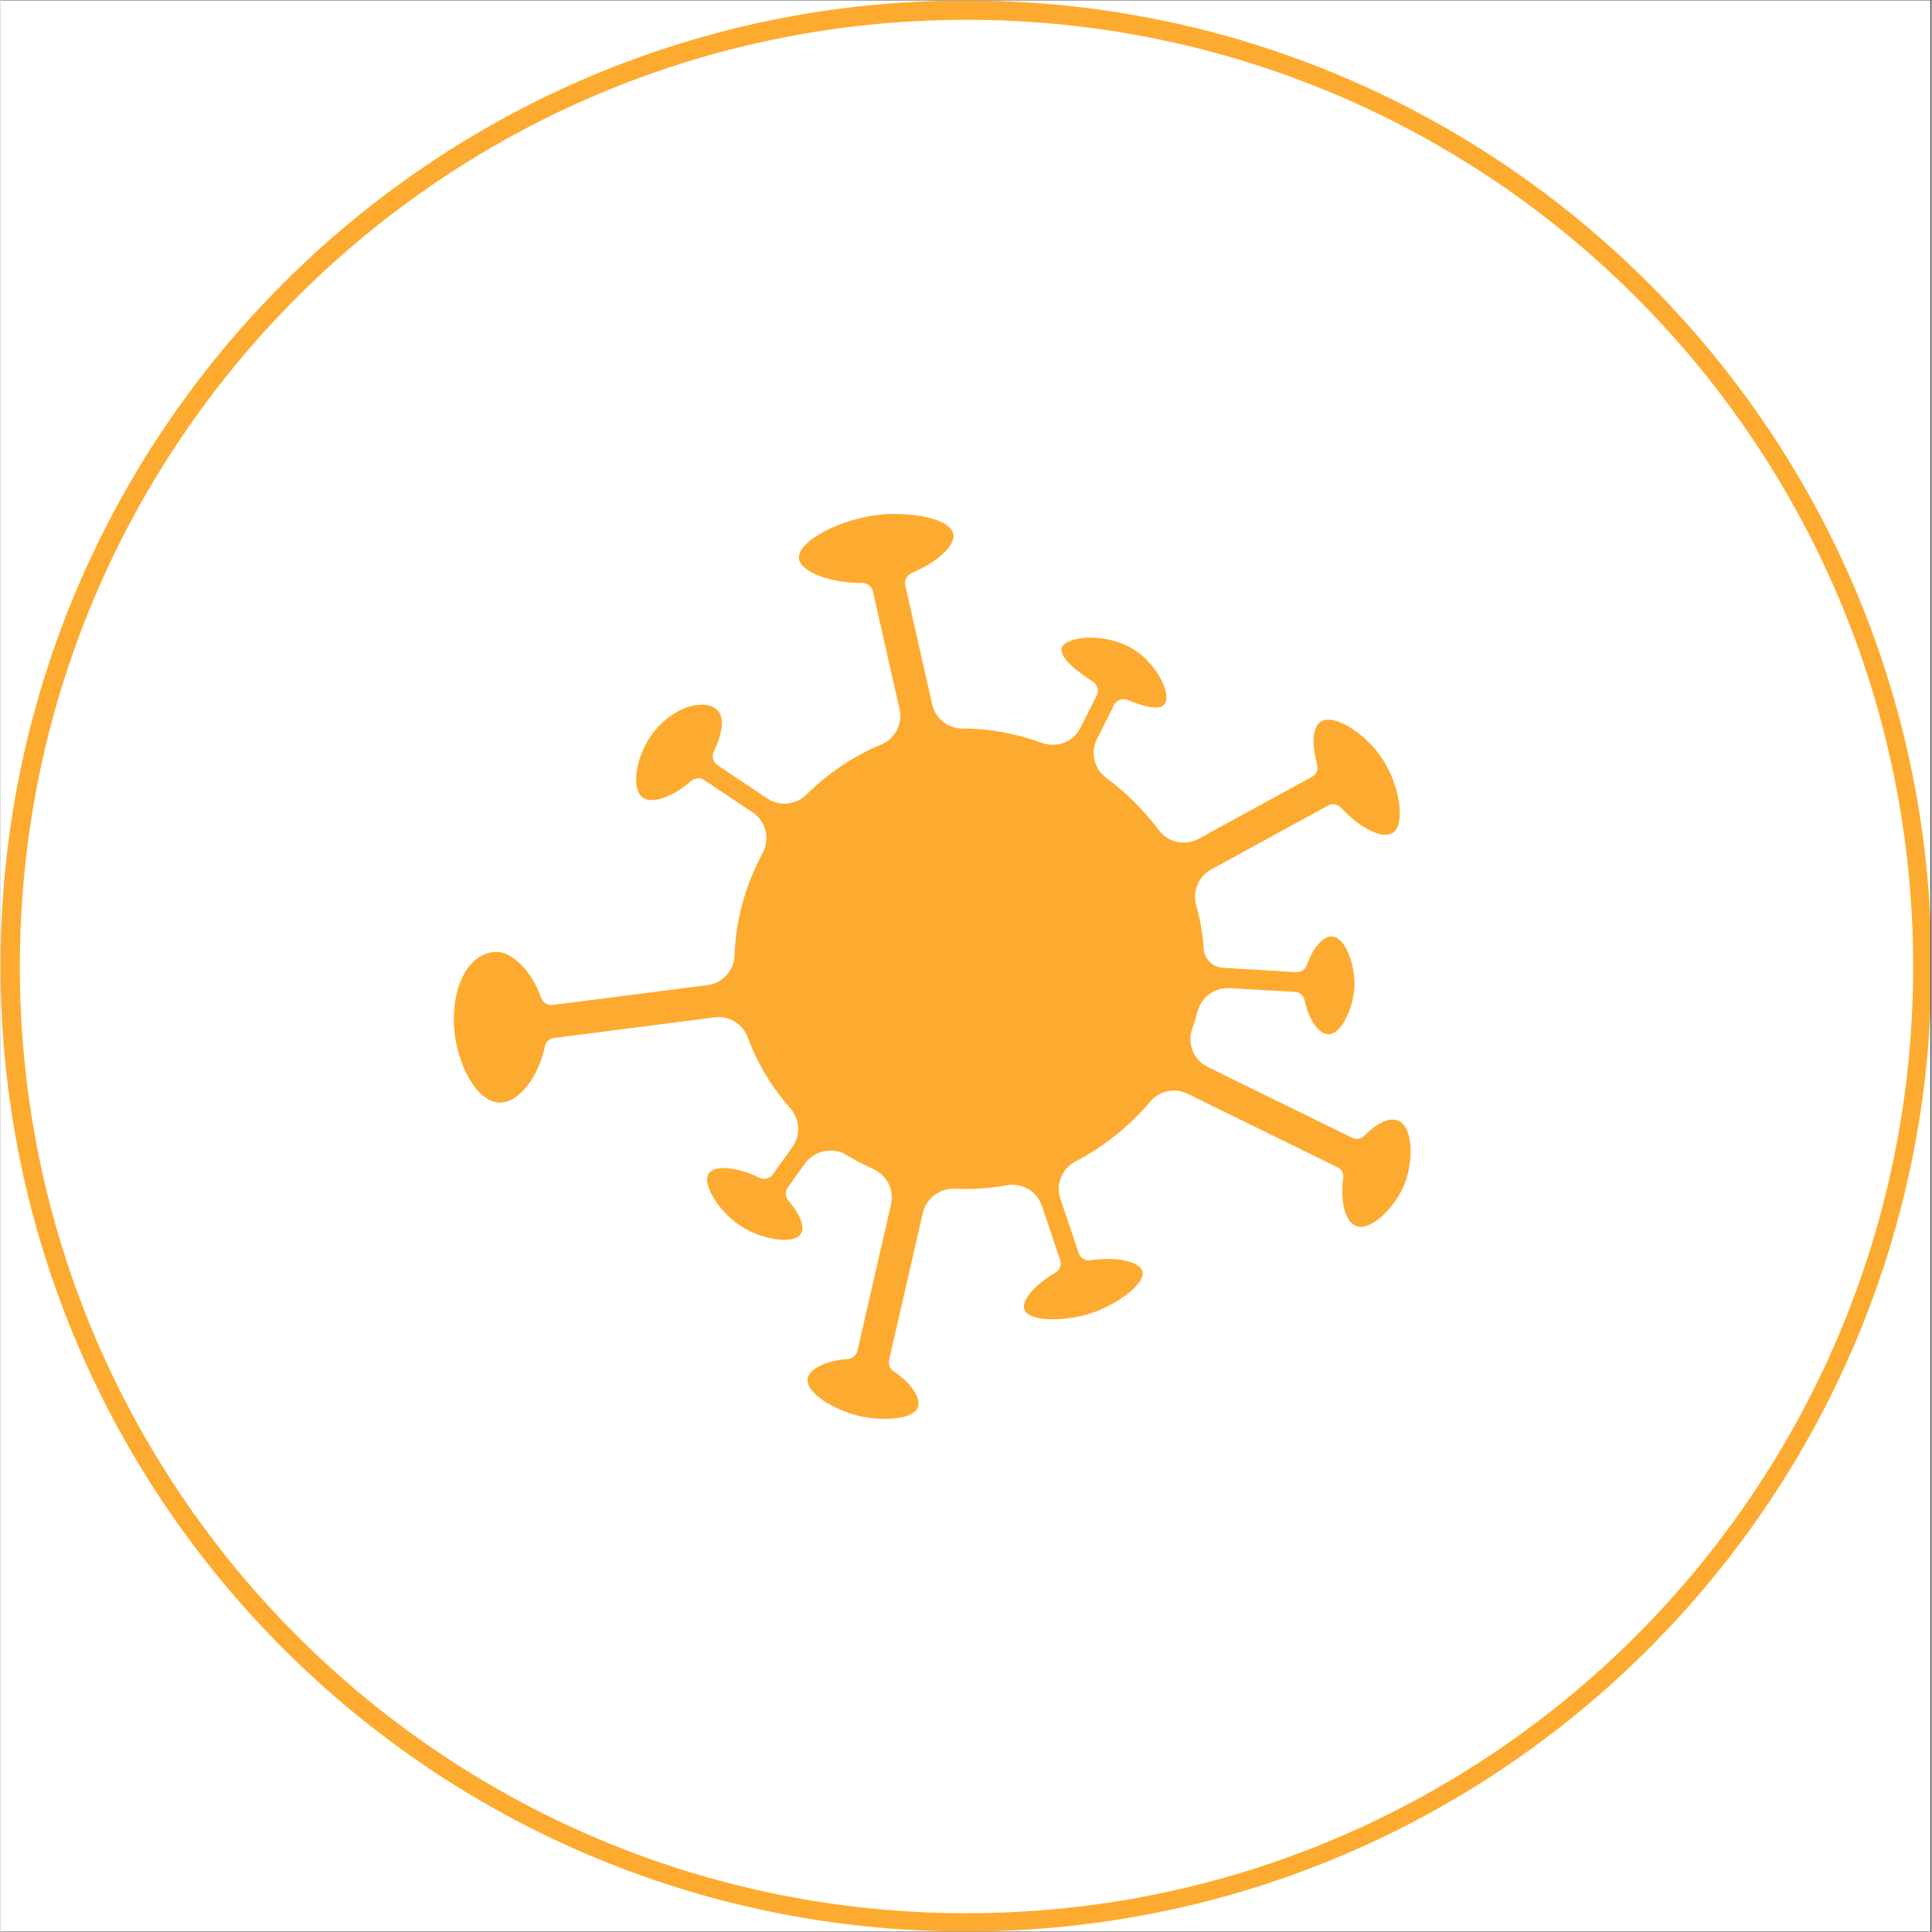 <svg version="1.0" preserveAspectRatio="xMidYMid meet" height="300" viewBox="0 0 224.88 225" zoomAndPan="magnify" width="300" xmlns:xlink="http://www.w3.org/1999/xlink" xmlns="http://www.w3.org/2000/svg"><rect x="0" y="0" width="224.88" height="225" fill="#333333" stroke="none"/><defs><clipPath id="d6c5effd2d"><path clip-rule="nonzero" d="M 0 0.059 L 224.762 0.059 L 224.762 224.938 L 0 224.938 Z M 0 0.059"></path></clipPath><clipPath id="744f76f2dd"><path clip-rule="nonzero" d="M 0 0.059 L 224.762 0.059 L 224.762 224.938 L 0 224.938 Z M 0 0.059"></path></clipPath><clipPath id="640e7d7b2b"><path clip-rule="nonzero" d="M 112.441 0.059 C 50.34 0.059 0 50.402 0 112.5 C 0 174.598 50.34 224.941 112.441 224.941 C 174.539 224.941 224.879 174.598 224.879 112.5 C 224.879 50.402 174.539 0.059 112.441 0.059 Z M 112.441 0.059"></path></clipPath><clipPath id="53cd6d976c"><path clip-rule="nonzero" d="M 52.758 59.633 L 164.445 59.633 L 164.445 165.324 L 52.758 165.324 Z M 52.758 59.633"></path></clipPath></defs><g clip-path="url(#d6c5effd2d)"><path fill-rule="nonzero" fill-opacity="1" d="M 0 0.059 L 224.879 0.059 L 224.879 224.941 L 0 224.941 Z M 0 0.059" fill="#ffffff"></path><path fill-rule="nonzero" fill-opacity="1" d="M 0 0.059 L 224.879 0.059 L 224.879 224.941 L 0 224.941 Z M 0 0.059" fill="#ffffff"></path></g><g clip-path="url(#744f76f2dd)"><g clip-path="url(#640e7d7b2b)"><path stroke-miterlimit="4" stroke-opacity="1" stroke-width="6" stroke="#fdab30" d="M 150.002 -0.002 C 67.156 -0.002 -0 67.159 -0 150 C -0 232.841 67.156 300.002 150.002 300.002 C 232.843 300.002 299.999 232.841 299.999 150 C 299.999 67.159 232.843 -0.002 150.002 -0.002 Z M 150.002 -0.002" stroke-linejoin="miter" fill="none" transform="matrix(0.75, 0, 0, 0.75, 0, 0.06)" stroke-linecap="butt"></path></g></g><g clip-path="url(#53cd6d976c)"><path fill-rule="nonzero" fill-opacity="1" d="M 162.797 130.508 C 161.73 130.047 160.156 130.906 158.863 132.242 C 158.484 132.633 157.906 132.746 157.418 132.504 L 140.609 124.266 C 138.988 123.473 138.172 121.59 138.77 119.887 C 139.008 119.215 139.215 118.535 139.395 117.844 C 139.828 116.152 141.363 114.98 143.109 115.082 L 150.738 115.512 C 151.309 115.543 151.773 115.965 151.887 116.527 C 152.32 118.641 153.492 120.449 154.645 120.457 C 156.117 120.465 157.5 117.52 157.66 115.094 C 157.836 112.449 156.641 109.18 155.09 109.062 C 153.977 108.98 152.773 110.535 152.145 112.359 C 151.965 112.895 151.461 113.246 150.898 113.215 C 150.898 113.215 145.461 112.895 142.324 112.699 C 141.121 112.629 140.191 111.656 140.117 110.453 C 140.012 108.734 139.715 107.055 139.254 105.422 C 138.793 103.797 139.508 102.074 140.988 101.262 L 154.609 93.812 C 155.113 93.539 155.738 93.648 156.125 94.07 C 158.219 96.375 160.914 97.777 162.129 97 C 163.727 95.977 162.938 91.043 160.562 87.844 C 158.711 85.344 155.262 83.055 153.75 84.043 C 152.691 84.738 152.75 86.934 153.336 89.035 C 153.492 89.594 153.246 90.188 152.738 90.465 L 139.523 97.691 C 137.941 98.559 135.973 98.117 134.895 96.676 C 133.172 94.367 131.09 92.309 128.762 90.578 C 127.355 89.535 126.906 87.633 127.691 86.07 L 129.676 82.109 C 129.969 81.523 130.664 81.266 131.27 81.52 C 132.887 82.199 134.887 82.812 135.543 82.035 C 136.426 80.988 134.801 77.531 132.195 75.777 C 128.926 73.582 124.074 74.039 123.594 75.445 C 123.23 76.508 125.332 78.18 127.23 79.391 C 127.762 79.734 127.945 80.426 127.66 80.992 L 125.773 84.758 C 124.941 86.422 122.992 87.148 121.242 86.508 C 118.301 85.434 115.191 84.84 112.039 84.84 C 110.348 84.84 108.879 83.68 108.504 82.031 L 105.371 68.164 C 105.238 67.578 105.551 66.984 106.105 66.746 C 108.875 65.566 111.25 63.633 110.957 62.184 C 110.582 60.328 105.902 59.621 102.594 59.918 C 97.941 60.336 92.738 63.035 92.988 65.059 C 93.184 66.617 96.637 67.906 100.395 67.902 C 100.973 67.902 101.473 68.305 101.598 68.867 L 104.699 82.586 C 105.086 84.309 104.172 86.047 102.543 86.719 C 99.305 88.062 96.352 90.07 93.848 92.551 C 92.629 93.754 90.73 93.941 89.305 92.988 L 83.488 89.102 C 82.965 88.754 82.797 88.07 83.074 87.5 C 83.988 85.652 84.406 83.605 83.496 82.703 C 82.188 81.41 78.777 82.016 76.234 85.051 C 74.094 87.609 73.293 91.754 74.785 92.867 C 75.965 93.75 78.488 92.656 80.445 90.945 C 80.867 90.574 81.484 90.531 81.953 90.844 L 87.598 94.613 C 89.164 95.66 89.637 97.719 88.746 99.375 C 86.797 103 85.625 107.055 85.484 111.25 C 85.426 113.023 84.102 114.496 82.34 114.723 L 64.297 117.039 C 63.715 117.113 63.164 116.773 62.969 116.219 C 61.895 113.203 59.637 110.68 57.48 110.871 C 54.801 111.109 52.777 114.16 52.789 118.801 C 52.801 123.184 55.223 128.383 58.148 128.406 C 60.43 128.422 62.691 125.301 63.395 121.863 C 63.5 121.344 63.922 120.953 64.449 120.887 L 83.18 118.48 C 84.852 118.266 86.441 119.242 87.027 120.824 C 88.16 123.898 89.863 126.68 91.98 129.078 C 93.098 130.344 93.211 132.207 92.227 133.582 L 89.941 136.773 C 89.582 137.273 88.918 137.43 88.367 137.156 C 85.949 135.945 83.199 135.613 82.492 136.652 C 81.633 137.91 83.73 141.254 86.398 142.906 C 88.816 144.402 92.414 144.957 93.215 143.688 C 93.754 142.832 92.961 141.227 91.77 139.828 C 91.395 139.391 91.352 138.758 91.691 138.285 L 93.68 135.504 C 94.734 134.031 96.902 133.535 98.453 134.477 C 99.473 135.094 100.531 135.645 101.621 136.129 C 103.211 136.836 104.098 138.551 103.711 140.246 L 99.797 157.316 C 99.672 157.859 99.203 158.242 98.648 158.277 C 96.289 158.414 94.184 159.379 93.996 160.555 C 93.711 162.312 97.684 164.684 101.254 165.133 C 102.98 165.352 106.305 165.332 106.84 163.902 C 107.254 162.797 105.949 160.973 104.02 159.711 C 103.586 159.426 103.371 158.902 103.484 158.395 L 107.402 141.305 C 107.805 139.559 109.398 138.348 111.191 138.438 L 111.223 138.438 C 113.238 138.539 115.23 138.395 117.168 138.043 C 118.949 137.719 120.703 138.715 121.281 140.43 L 123.406 146.738 C 123.598 147.305 123.359 147.918 122.844 148.215 C 120.613 149.5 118.832 151.402 119.238 152.512 C 119.762 153.945 123.91 153.941 126.945 152.957 C 130.008 151.965 133.395 149.5 132.977 148.043 C 132.637 146.867 129.812 146.324 126.938 146.773 C 126.34 146.863 125.762 146.52 125.57 145.945 L 123.434 139.621 C 122.867 137.938 123.609 136.098 125.184 135.273 C 128.527 133.52 131.516 131.121 133.922 128.27 C 134.984 127.012 136.77 126.656 138.246 127.379 L 155.695 135.934 C 156.184 136.172 156.453 136.699 156.371 137.234 C 155.98 139.785 156.582 142.309 157.883 142.793 C 159.539 143.414 162.344 140.723 163.469 137.992 C 164.609 135.219 164.5 131.246 162.797 130.508 Z M 162.797 130.508" fill="#fdab30"></path></g><path fill-rule="nonzero" fill-opacity="1" d="M 89 116.691 C 88.719 114.246 90.191 111.957 90.379 109.859 C 90.594 107.422 89.645 104.871 90.379 102.879 C 91.211 100.629 93.625 99.402 94.945 97.695 C 96.379 95.844 97.027 93.199 98.812 91.953 C 100.723 90.625 103.426 90.996 105.465 90.316 C 107.734 89.566 109.762 87.711 111.816 87.711 C 114.055 87.711 115.973 89.492 117.934 89.984 C 120.074 90.523 122.586 89.902 124.383 90.902 C 126.293 91.965 127.129 94.488 128.633 95.926 C 130.223 97.441 132.727 98.148 133.844 99.898 C 135.051 101.793 134.629 104.426 135.262 106.363 C 135.984 108.586 137.797 110.539 137.742 112.496 C 137.684 114.566 135.84 116.328 135.199 118.27 C 134.559 120.207 134.992 122.73 133.867 124.449 C 132.754 126.145 130.289 126.719 128.793 128.113 C 127.309 129.496 126.535 131.945 124.766 132.945 C 123.008 133.938 120.566 133.312 118.613 133.848 C 117.574 134.133 116.57 134.781 115.547 135.32 C 114.246 136.008 112.703 135.992 111.395 135.316 C 110.484 134.848 109.188 134.293 107.637 133.953 C 106.074 133.609 103.852 134.559 102.035 133.797 C 100.449 133.129 99.555 130.938 98.031 129.832 C 96.617 128.805 94.25 128.664 93.09 127.168 C 92.031 125.805 92.414 123.477 91.719 121.652 C 91.117 120.07 89.227 118.668 89 116.688 Z M 89 116.691" fill="#fdab30"></path><path fill-rule="nonzero" fill-opacity="1" d="M 104.16 95.445 C 98.57 96.934 92.402 106.703 94.504 112.172 C 95.352 113.945 97.371 113.27 98.281 111.863 C 99.785 109.871 100.578 107.211 102.293 105.34 C 104.336 102.793 108.031 101.582 109.199 98.512 C 109.996 95.754 106.551 94.68 104.371 95.387 Z M 104.16 95.445" fill="#fdab30"></path><path fill-rule="nonzero" fill-opacity="1" d="M 101.367 113.703 C 99.543 117.656 99.566 122.414 101.422 126.348 C 102.004 127.582 102.797 128.777 103.969 129.48 C 105.137 130.18 106.75 130.277 107.809 129.418 C 109.137 128.348 109.137 126.312 108.648 124.68 C 108.16 123.047 107.301 121.477 107.301 119.773 C 107.305 118.004 108.234 116.379 108.613 114.652 C 109.008 112.848 108.41 110.098 106.23 109.855 C 104.047 109.613 102.164 111.973 101.367 113.703 Z M 101.367 113.703" fill="#fdab30"></path><path fill-rule="nonzero" fill-opacity="1" d="M 114.996 95.277 C 116.172 95.09 117.496 95.18 118.379 95.406 C 122.625 96.5 126.223 99.746 127.711 103.879 C 128.246 105.363 128.512 107.039 127.93 108.508 C 127.352 109.977 125.711 111.098 124.191 110.672 C 122.812 110.285 122.012 108.852 121.582 107.484 C 121.148 106.117 120.898 104.633 120 103.52 C 118.16 101.246 114.562 101.406 113.004 98.902 C 111.574 96.598 113.086 95.578 114.996 95.277 Z M 114.996 95.277" fill="#fdab30"></path><path fill-rule="nonzero" fill-opacity="1" d="M 122.816 116.082 C 121.961 117.566 121.527 119.344 120.285 120.52 C 118.973 121.758 117.062 122.051 115.398 122.746 C 113.734 123.438 112.082 125.023 112.508 126.773 C 112.758 127.816 113.715 128.574 114.742 128.867 C 115.773 129.156 116.871 129.055 117.93 128.883 C 121.461 128.309 125.02 126.863 127.238 124.055 C 129.023 121.797 129.715 118.508 128.602 115.801 C 127.375 112.809 124.281 113.539 122.816 116.082 Z M 122.816 116.082" fill="#fdab30"></path><path fill-rule="nonzero" fill-opacity="1" d="M 55.777 114.16 C 54.91 114.254 54.363 117.477 54.75 120.148 C 55.035 122.137 55.953 124.625 56.742 124.562 C 57.504 124.504 58.023 122.078 58.016 120.211 C 58 117.242 56.664 114.066 55.777 114.16 Z M 55.777 114.16" fill="#fdab30"></path><path fill-rule="nonzero" fill-opacity="1" d="M 77.668 85.918 C 76.258 87.617 75.625 89.984 76.098 90.273 C 76.566 90.559 78.188 88.82 79.121 87.43 C 79.902 86.266 80.863 84.371 80.453 84.043 C 80.078 83.742 78.621 84.77 77.668 85.918 Z M 77.668 85.918" fill="#fdab30"></path><path fill-rule="nonzero" fill-opacity="1" d="M 101.016 61.543 C 98.77 62.07 96.488 63.434 96.66 64.086 C 96.844 64.773 99.75 64.621 101.68 64.266 C 103.902 63.855 106.848 62.797 106.746 62.07 C 106.645 61.359 103.648 60.926 101.016 61.543 Z M 101.016 61.543" fill="#fdab30"></path><path fill-rule="nonzero" fill-opacity="1" d="M 130.715 77.074 C 129.195 76.258 127.297 75.805 127.125 76.156 C 126.953 76.512 128.555 77.707 129.98 78.422 C 131.281 79.074 133.07 79.648 133.254 79.312 C 133.434 78.984 132.074 77.805 130.715 77.074 Z M 130.715 77.074" fill="#fdab30"></path><path fill-rule="nonzero" fill-opacity="1" d="M 156.598 86.762 C 156.027 87.168 156.824 89.227 157.348 90.254 C 158.195 91.926 159.812 93.816 160.508 93.5 C 161.125 93.215 160.992 91.18 160.258 89.672 C 159.309 87.723 157.195 86.336 156.598 86.762 Z M 156.598 86.762" fill="#fdab30"></path><path fill-rule="nonzero" fill-opacity="1" d="M 155.348 111.969 C 154.805 111.918 154.148 113.184 154.02 114.297 C 153.852 115.734 154.504 117.371 155.102 117.375 C 155.688 117.379 156.266 115.793 156.266 114.465 C 156.262 113.426 155.906 112.02 155.348 111.969 Z M 155.348 111.969" fill="#fdab30"></path><path fill-rule="nonzero" fill-opacity="1" d="M 162.254 133.348 C 161.672 133.137 160.469 134.863 159.84 136.262 C 159.082 137.957 158.668 140.312 159.258 140.586 C 159.863 140.863 161.574 139.012 162.254 136.926 C 162.73 135.457 162.805 133.547 162.254 133.348 Z M 162.254 133.348" fill="#fdab30"></path><path fill-rule="nonzero" fill-opacity="1" d="M 126.316 151.652 C 124.266 152.32 121.734 152.57 121.574 152.066 C 121.422 151.594 123.367 150.492 124.984 149.902 C 127.266 149.074 129.984 148.879 130.141 149.402 C 130.293 149.902 128.117 151.062 126.316 151.652 Z M 126.316 151.652" fill="#fdab30"></path><path fill-rule="nonzero" fill-opacity="1" d="M 100.621 163.32 C 98.598 162.938 96.457 161.738 96.605 161.117 C 96.754 160.496 99.207 160.395 101.191 160.969 C 102.719 161.41 104.496 162.398 104.359 162.969 C 104.223 163.535 102.188 163.621 100.621 163.32 Z M 100.621 163.32" fill="#fdab30"></path><path fill-rule="nonzero" fill-opacity="1" d="M 88.723 139.973 C 87.094 138.918 84.809 138.059 84.512 138.516 C 84.219 138.973 85.871 140.77 87.805 141.77 C 89.191 142.488 91.02 142.949 91.25 142.535 C 91.488 142.102 89.949 140.762 88.723 139.973 Z M 88.723 139.973" fill="#fdab30"></path><path fill-rule="nonzero" fill-opacity="1" d="M 101.738 99.887 C 101.652 100.133 101.59 100.391 101.621 100.645 C 101.656 100.902 101.797 101.156 102.027 101.266 C 102.336 101.414 102.699 101.285 103.016 101.152 C 103.586 100.918 104.16 100.68 104.734 100.441 C 105.961 99.938 107.598 98.207 105.516 97.543 C 103.855 97.02 102.254 98.395 101.738 99.887 Z M 101.738 99.887" fill="#fdab30"></path><path fill-rule="nonzero" fill-opacity="1" d="M 102.684 117.234 C 102.695 117.719 102.773 118.152 102.969 118.402 C 103.281 118.812 103.863 118.996 104.352 118.836 C 104.844 118.68 105.211 118.195 105.23 117.68 C 105.242 117.371 105.141 117.07 105.121 116.762 C 105.078 116.02 106.078 115.234 106.246 114.402 C 106.434 113.477 106.051 112.863 105.043 112.91 C 103.043 113.008 102.648 115.703 102.684 117.234 Z M 102.684 117.234" fill="#fdab30"></path><path fill-rule="nonzero" fill-opacity="1" d="M 123.277 121.848 C 124.211 122.938 123.094 125 122.191 125.715 C 121.023 126.641 119.438 126.91 117.949 126.766 C 117.508 126.723 117.059 126.645 116.68 126.41 C 116.305 126.18 116.016 125.762 116.039 125.32 C 116.074 124.785 116.547 124.371 117.051 124.176 C 117.551 123.98 118.098 123.938 118.609 123.766 C 119.484 123.473 120.191 122.828 120.871 122.199 C 121.441 121.668 122.039 121.023 122.887 121.523 C 123.043 121.617 123.172 121.727 123.277 121.848 Z M 123.277 121.848" fill="#fdab30"></path><path fill-rule="nonzero" fill-opacity="1" d="M 126.492 119.512 C 128.16 119.152 127.719 116.68 125.996 117.004 C 124.223 117.34 124.781 119.879 126.492 119.512 Z M 126.492 119.512" fill="#fdab30"></path><path fill-rule="nonzero" fill-opacity="1" d="M 106.266 127.148 C 107.891 126.406 107.016 124.125 105.297 124.656 C 103.352 125.258 104.531 127.941 106.266 127.148 Z M 106.266 127.148" fill="#fdab30"></path><path fill-rule="nonzero" fill-opacity="1" d="M 96.438 110.918 C 96.68 110.867 96.84 110.652 96.98 110.449 C 97.367 109.895 97.754 109.34 98.141 108.785 C 98.598 108.129 98.906 107.375 98.234 106.742 C 97.703 106.246 97.035 106.297 96.5 106.738 C 95.77 107.34 94.73 111.262 96.438 110.918 Z M 96.438 110.918" fill="#fdab30"></path><path fill-rule="nonzero" fill-opacity="1" d="M 116.82 99.152 C 117.355 99.336 117.887 99.523 118.418 99.711 C 118.723 99.816 119.059 99.926 119.359 99.812 C 120.953 99.219 118.594 97.039 117.719 96.902 C 116.113 96.648 114.91 98.48 116.82 99.152 Z M 116.82 99.152" fill="#fdab30"></path><path fill-rule="nonzero" fill-opacity="1" d="M 123.348 106.844 C 123.551 107.188 123.875 107.508 124.273 107.516 C 124.422 107.516 124.562 107.477 124.691 107.406 C 124.883 107.301 125.047 107.129 125.176 106.949 C 127.215 104.039 122.145 104.82 123.348 106.844 Z M 123.348 106.844" fill="#fdab30"></path><path fill-rule="nonzero" fill-opacity="1" d="M 116.125 109.699 C 116.125 110.246 116.051 110.801 116.164 111.336 C 116.273 111.871 116.621 112.41 117.156 112.527 C 117.621 112.633 118.117 112.387 118.414 112.012 C 118.711 111.637 118.84 111.16 118.91 110.688 C 119.18 108.887 118.395 105.094 116.07 104.977 C 115.32 104.938 114.664 105.172 114.793 105.945 C 114.879 106.457 115.566 107.137 115.762 107.676 C 116 108.32 116.125 109.008 116.125 109.699 Z M 116.125 109.699" fill="#fdab30"></path><path fill-rule="nonzero" fill-opacity="1" d="M 106.426 105.031 C 106.168 105.289 105.922 105.57 105.812 105.918 C 105.707 106.262 105.777 106.688 106.07 106.902 C 106.422 107.164 106.934 107.023 107.281 106.758 C 107.629 106.492 107.887 106.121 108.238 105.859 C 108.617 105.582 109.074 105.449 109.527 105.328 C 110.234 105.137 111.559 104.754 111.539 103.781 C 111.527 103.191 111.137 103.039 110.605 102.961 C 109.059 102.734 107.43 104.031 106.426 105.031 Z M 106.426 105.031" fill="#fdab30"></path><path fill-rule="nonzero" fill-opacity="1" d="M 133.262 112.996 C 133.121 111.883 132.57 110.828 131.734 110.082 C 131.363 109.754 130.797 109.48 130.402 109.781 C 129.988 110.094 130.137 110.766 130.465 111.164 C 130.789 111.562 131.258 111.859 131.473 112.328 C 131.711 112.848 131.586 113.457 131.422 114.004 C 131.207 114.715 130.73 116.691 132.102 116.223 C 133.223 115.84 133.375 113.922 133.262 112.996 Z M 133.262 112.996" fill="#fdab30"></path><path fill-rule="nonzero" fill-opacity="1" d="M 97.238 120.996 C 96.859 120.328 96.508 119.594 96.578 118.828 C 96.629 118.254 96.914 117.723 96.949 117.148 C 96.98 116.574 96.586 115.891 96.016 115.965 C 95.457 116.035 95.238 116.723 95.188 117.281 C 95 119.215 95.109 122.285 96.406 123.879 C 96.875 124.457 97.676 124.742 98.055 123.949 C 98.504 123.004 97.684 121.777 97.238 120.996 Z M 97.238 120.996" fill="#fdab30"></path><path fill-rule="nonzero" fill-opacity="1" d="M 115.605 117.07 C 114.664 117.859 113.473 118.348 112.246 118.438 C 111.828 118.469 111.398 118.457 111.016 118.625 C 110.637 118.789 110.316 119.199 110.422 119.602 C 110.562 120.129 111.25 120.246 111.797 120.219 C 112.91 120.16 114.016 119.922 115.055 119.52 C 116.035 119.137 117.406 118.371 117.441 117.156 C 117.488 115.566 116.223 116.555 115.605 117.07 Z M 115.605 117.07" fill="#fdab30"></path><path fill-rule="nonzero" fill-opacity="1" d="M 111.434 113.848 C 111.289 114.156 111.105 114.445 111.035 114.777 C 110.969 115.109 111.051 115.5 111.34 115.68 C 111.602 115.844 111.965 115.77 112.207 115.578 C 112.453 115.383 112.602 115.098 112.719 114.809 C 113.145 113.77 113.684 110.711 112.363 110.059 C 111.484 109.621 111.574 110.523 111.68 111.086 C 111.855 112.043 111.859 112.945 111.434 113.852 Z M 111.434 113.848" fill="#fdab30"></path></svg>